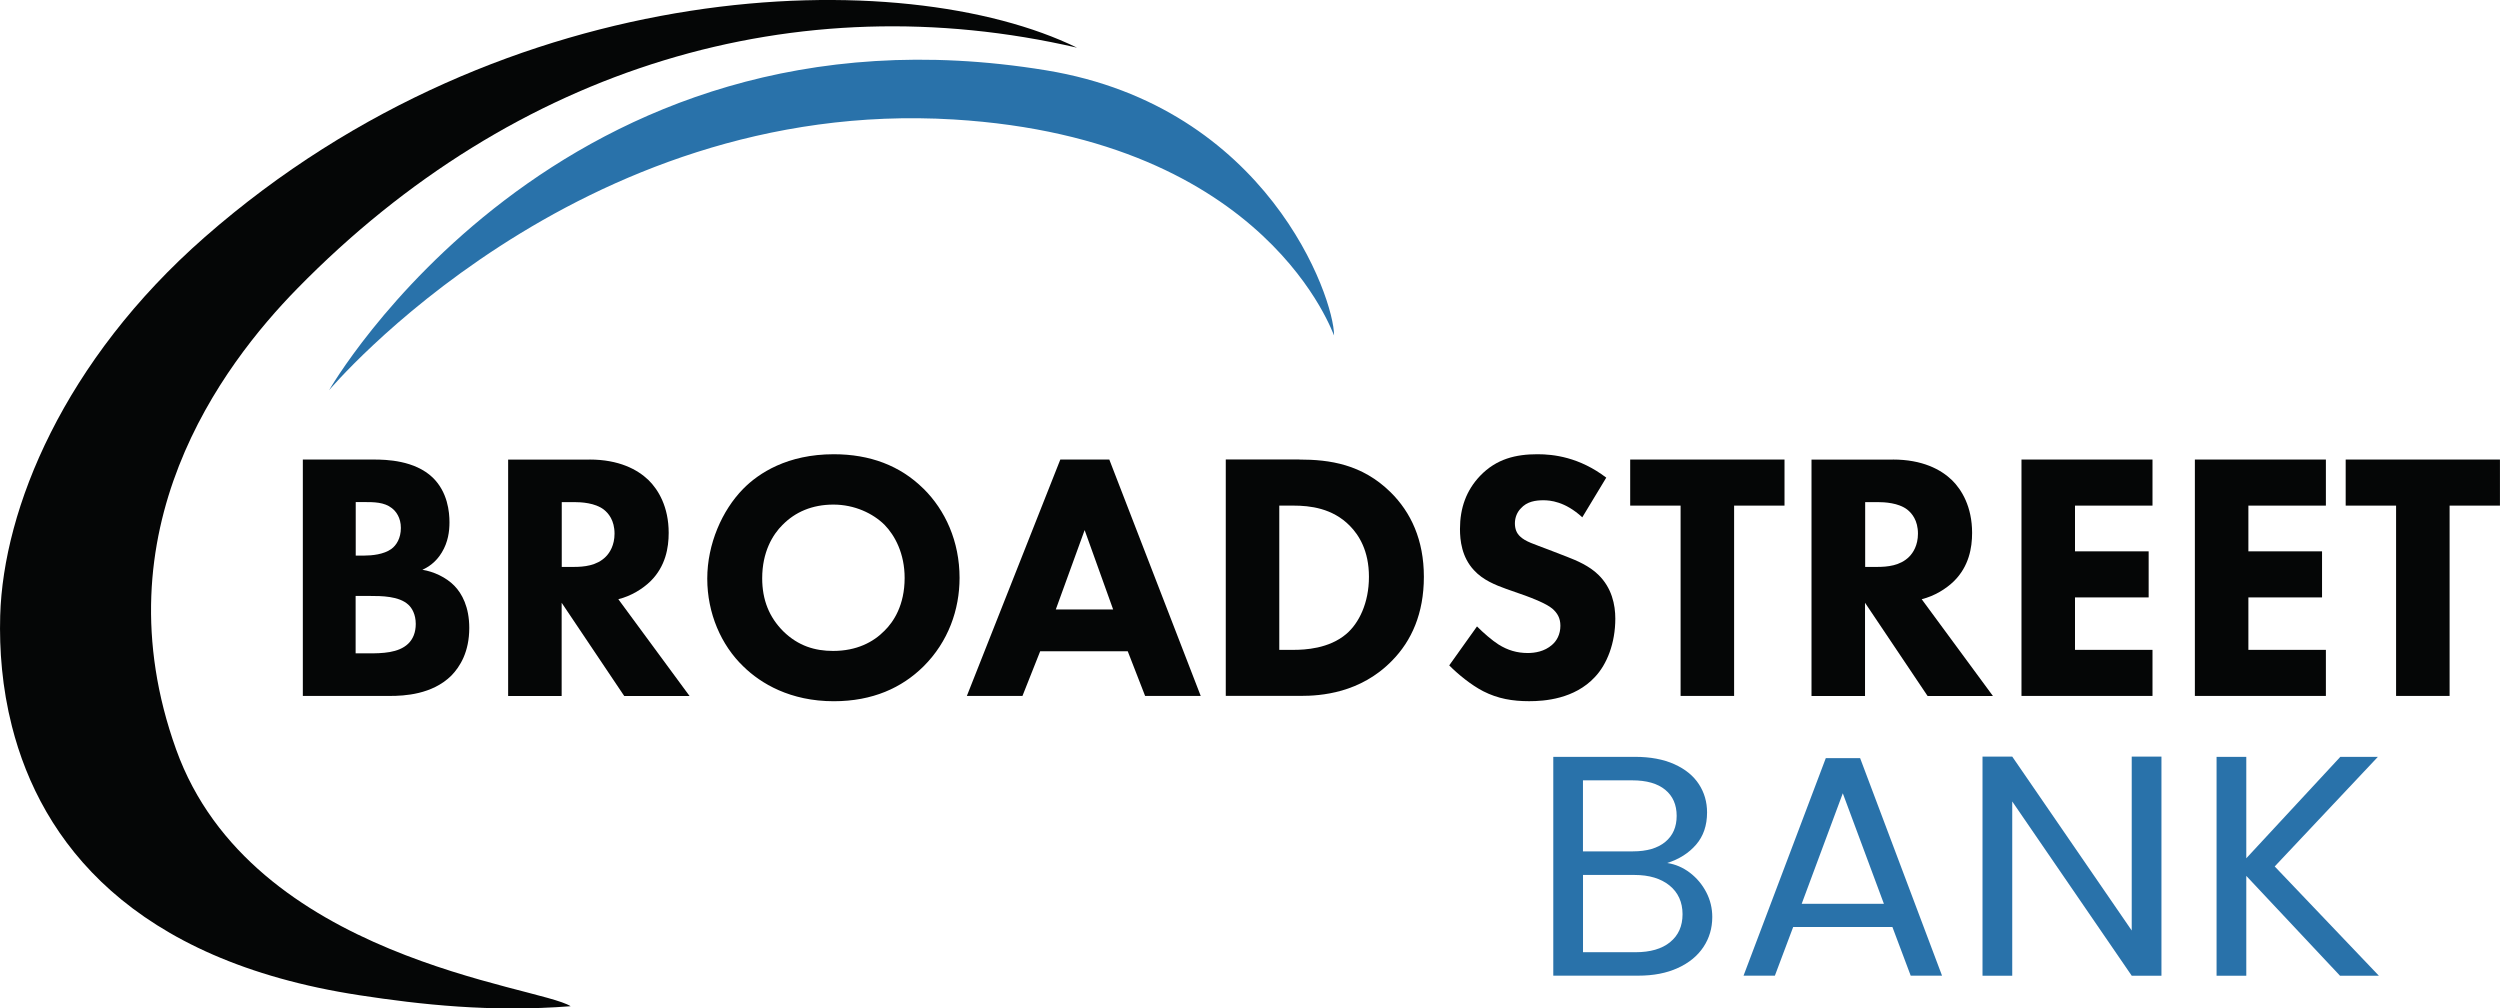 <?xml version="1.0" encoding="UTF-8"?><svg id="Layer_2" xmlns="http://www.w3.org/2000/svg" viewBox="0 0 513.88 207.28"><g id="Layer_1-2"><path d="m221.38,9.8C185.89-7.56,104.53-5.98,42.1,48.73,13.11,74.14.67,104.57.04,126.55c-.2,7.04.4,14.84,2.41,22.73,6,23.66,24.55,48.11,71.42,55.29,12.54,1.92,27.05,3.54,43.43,2.26-6.6-4.23-65.63-9.66-81.1-52.79-16.13-44.96,9.38-78.86,24.87-94.69C105.92,13.49,163.94-3.49,221.38,9.8Z" fill="#050606" stroke-width="0"/><path d="m67.62,80.25S114.7-2.04,215.07,14.46c45.48,7.48,59.15,46.68,59.15,54.48,0,.49-13.17-40.44-78.17-44.38-77.67-4.7-128.43,55.68-128.43,55.68Z" fill="#2972aa" stroke-width="0"/><path d="m347.36,179.39c1.41,1.08,2.53,2.41,3.36,4,.83,1.59,1.24,3.29,1.24,5.1,0,2.28-.6,4.34-1.81,6.16-1.21,1.83-2.96,3.27-5.27,4.32-2.3,1.06-5.02,1.58-8.15,1.58h-17.45v-44.98h16.78c3.18,0,5.88.51,8.12,1.52,2.24,1.01,3.91,2.38,5.03,4.1,1.12,1.72,1.68,3.66,1.68,5.81,0,2.67-.75,4.87-2.25,6.61s-3.48,3-5.94,3.78c1.7.26,3.25.93,4.66,2Zm-21.98-4.39h10.27c2.86,0,5.08-.65,6.64-1.94,1.57-1.29,2.35-3.08,2.35-5.36s-.78-4.07-2.35-5.36c-1.57-1.29-3.82-1.94-6.78-1.94h-10.13v14.59Zm17.92,18.65c1.7-1.38,2.55-3.29,2.55-5.74s-.9-4.46-2.68-5.9c-1.79-1.44-4.18-2.16-7.18-2.16h-10.6v15.88h10.8c3.04,0,5.41-.69,7.11-2.07Z" fill="#2972aa" stroke-width="0"/><path d="m388.99,190.55h-20.4l-3.76,10h-6.44l16.91-44.72h7.05l16.84,44.72h-6.44l-3.76-10Zm-1.75-4.77l-8.45-22.72-8.45,22.72h16.91Z" fill="#2972aa" stroke-width="0"/><path d="m444.29,200.56h-6.11l-24.56-35.82v35.82h-6.11v-45.04h6.11l24.56,35.75v-35.75h6.11v45.04Z" fill="#2972aa" stroke-width="0"/><path d="m480.99,200.56l-19.26-20.52v20.52h-6.11v-44.98h6.11v20.84l19.32-20.84h7.72l-21.2,22.52,21.41,22.46h-7.98Z" fill="#2972aa" stroke-width="0"/><path d="m76.82,94.46c2.57,0,8.43.15,12.14,3.72,3.07,2.99,3.43,7.07,3.43,9.18,0,1.89-.29,4.08-1.57,6.19-1.21,2.04-2.86,3.06-4,3.57,2.29.36,4.86,1.53,6.57,3.28,1.57,1.6,3.07,4.37,3.07,8.67,0,4.88-1.86,7.94-3.71,9.83-3.93,3.86-9.64,4.15-12.57,4.15h-17.93v-48.59h14.57Zm-3.71,19.74h1.79c1.5,0,4-.22,5.57-1.38,1-.73,1.93-2.18,1.93-4.3s-1-3.42-1.86-4.08c-1.57-1.24-3.71-1.24-5.71-1.24h-1.71v11Zm0,20.1h2.64c2.79,0,6.14-.07,8.14-1.97,1-.95,1.57-2.33,1.57-4.08,0-1.97-.79-3.28-1.5-3.93-1.93-1.82-5.64-1.82-7.86-1.82h-3v11.8Z" fill="#050606" stroke-width="0"/><path d="m121.17,94.46c6.07,0,9.86,2.04,12.14,4.23,2,1.97,4.14,5.46,4.14,10.85,0,3.06-.64,6.85-3.71,9.91-1.64,1.6-4,3.06-6.64,3.72l14.64,19.89h-13.43l-12.86-19.16v19.16h-11v-48.59h16.72Zm-5.71,22.07h2.5c2,0,4.71-.22,6.57-2.11.79-.8,1.79-2.33,1.79-4.73,0-2.77-1.29-4.23-2.21-4.95-1.79-1.38-4.64-1.53-6.07-1.53h-2.57v13.33Z" fill="#050606" stroke-width="0"/><path d="m189.81,100.43c4.5,4.44,7.43,10.85,7.43,18.36,0,6.48-2.29,13.11-7.43,18.21-4.43,4.37-10.43,7.14-18.43,7.14-8.93,0-15-3.64-18.57-7.14-4.57-4.37-7.43-10.93-7.43-18.06s3.07-14.06,7.36-18.43c3.21-3.28,9.14-7.14,18.64-7.14,7.43,0,13.64,2.33,18.43,7.07Zm-28.93,7.43c-2.07,2.04-4.21,5.61-4.21,11,0,4.44,1.43,8.01,4.36,10.93,3.07,2.99,6.5,4.01,10.21,4.01,4.86,0,8.29-1.82,10.57-4.15,1.86-1.82,4.14-5.24,4.14-10.85,0-5.03-2-8.74-4.14-10.93-2.36-2.33-6.14-4.15-10.5-4.15s-7.86,1.53-10.43,4.15Z" fill="#050606" stroke-width="0"/><path d="m231.81,133.87h-18l-3.64,9.18h-11.43l19.21-48.59h10.07l18.79,48.59h-11.43l-3.57-9.18Zm-3-8.59l-5.86-16.32-5.93,16.32h11.79Z" fill="#050606" stroke-width="0"/><path d="m267.03,94.46c6.29,0,12.93.95,18.79,6.7,4.21,4.15,6.86,9.83,6.86,17.41s-2.57,13.18-6.5,17.19c-6.57,6.77-14.79,7.28-18.79,7.28h-15.43v-48.59h15.07Zm-4.07,39.12h2.93c2.29,0,7.29-.22,10.86-3.28,2.57-2.19,4.64-6.34,4.64-11.73s-2.07-8.6-3.93-10.49c-3.57-3.64-8.21-4.15-11.57-4.15h-2.93v29.65Z" fill="#050606" stroke-width="0"/><path d="m325.24,106.33c-3.57-3.28-6.64-3.5-8-3.5-1.5,0-3.36.22-4.64,1.68-.72.73-1.21,1.82-1.21,3.06,0,1.17.36,2.04,1.07,2.7,1.14,1.09,2.79,1.53,6,2.77l3.57,1.38c2.07.8,4.64,1.89,6.5,3.71,2.79,2.7,3.5,6.19,3.5,9.03,0,5.03-1.71,9.4-4.21,12.02-4.21,4.52-10.36,4.95-13.5,4.95-3.43,0-6.43-.51-9.43-2.04-2.43-1.24-5.21-3.5-7-5.32l5.71-8.01c1.21,1.24,3.14,2.91,4.43,3.72,1.86,1.17,3.79,1.75,6,1.75,1.43,0,3.43-.29,5-1.68.93-.8,1.71-2.11,1.71-3.93,0-1.6-.64-2.62-1.64-3.5-1.29-1.09-4.21-2.18-5.57-2.69l-3.93-1.38c-2.21-.8-4.79-1.82-6.64-3.86-2.5-2.69-2.86-6.12-2.86-8.45,0-4.3,1.29-7.94,4.14-10.93,3.36-3.5,7.36-4.44,11.79-4.44,3.28,0,8.57.58,14.14,4.81l-4.93,8.16Z" fill="#050606" stroke-width="0"/><path d="m356.45,103.93v39.12h-11v-39.12h-10.36v-9.47h31.72v9.47h-10.36Z" fill="#050606" stroke-width="0"/><path d="m389.09,94.46c6.07,0,9.86,2.04,12.14,4.23,2,1.97,4.14,5.46,4.14,10.85,0,3.06-.64,6.85-3.72,9.91-1.64,1.6-4,3.06-6.64,3.72l14.64,19.89h-13.43l-12.86-19.16v19.16h-11v-48.59h16.71Zm-5.71,22.07h2.5c2,0,4.71-.22,6.57-2.11.79-.8,1.79-2.33,1.79-4.73,0-2.77-1.29-4.23-2.21-4.95-1.79-1.38-4.64-1.53-6.07-1.53h-2.57v13.33Z" fill="#050606" stroke-width="0"/><path d="m442.45,103.93h-15.93v9.4h15.14v9.47h-15.14v10.78h15.93v9.47h-26.93v-48.59h26.93v9.47Z" fill="#050606" stroke-width="0"/><path d="m478.09,103.93h-15.93v9.4h15.14v9.47h-15.14v10.78h15.93v9.47h-26.93v-48.59h26.93v9.47Z" fill="#050606" stroke-width="0"/><path d="m503.52,103.93v39.12h-11v-39.12h-10.36v-9.47h31.71v9.47h-10.36Z" fill="#050606" stroke-width="0"/></g></svg>